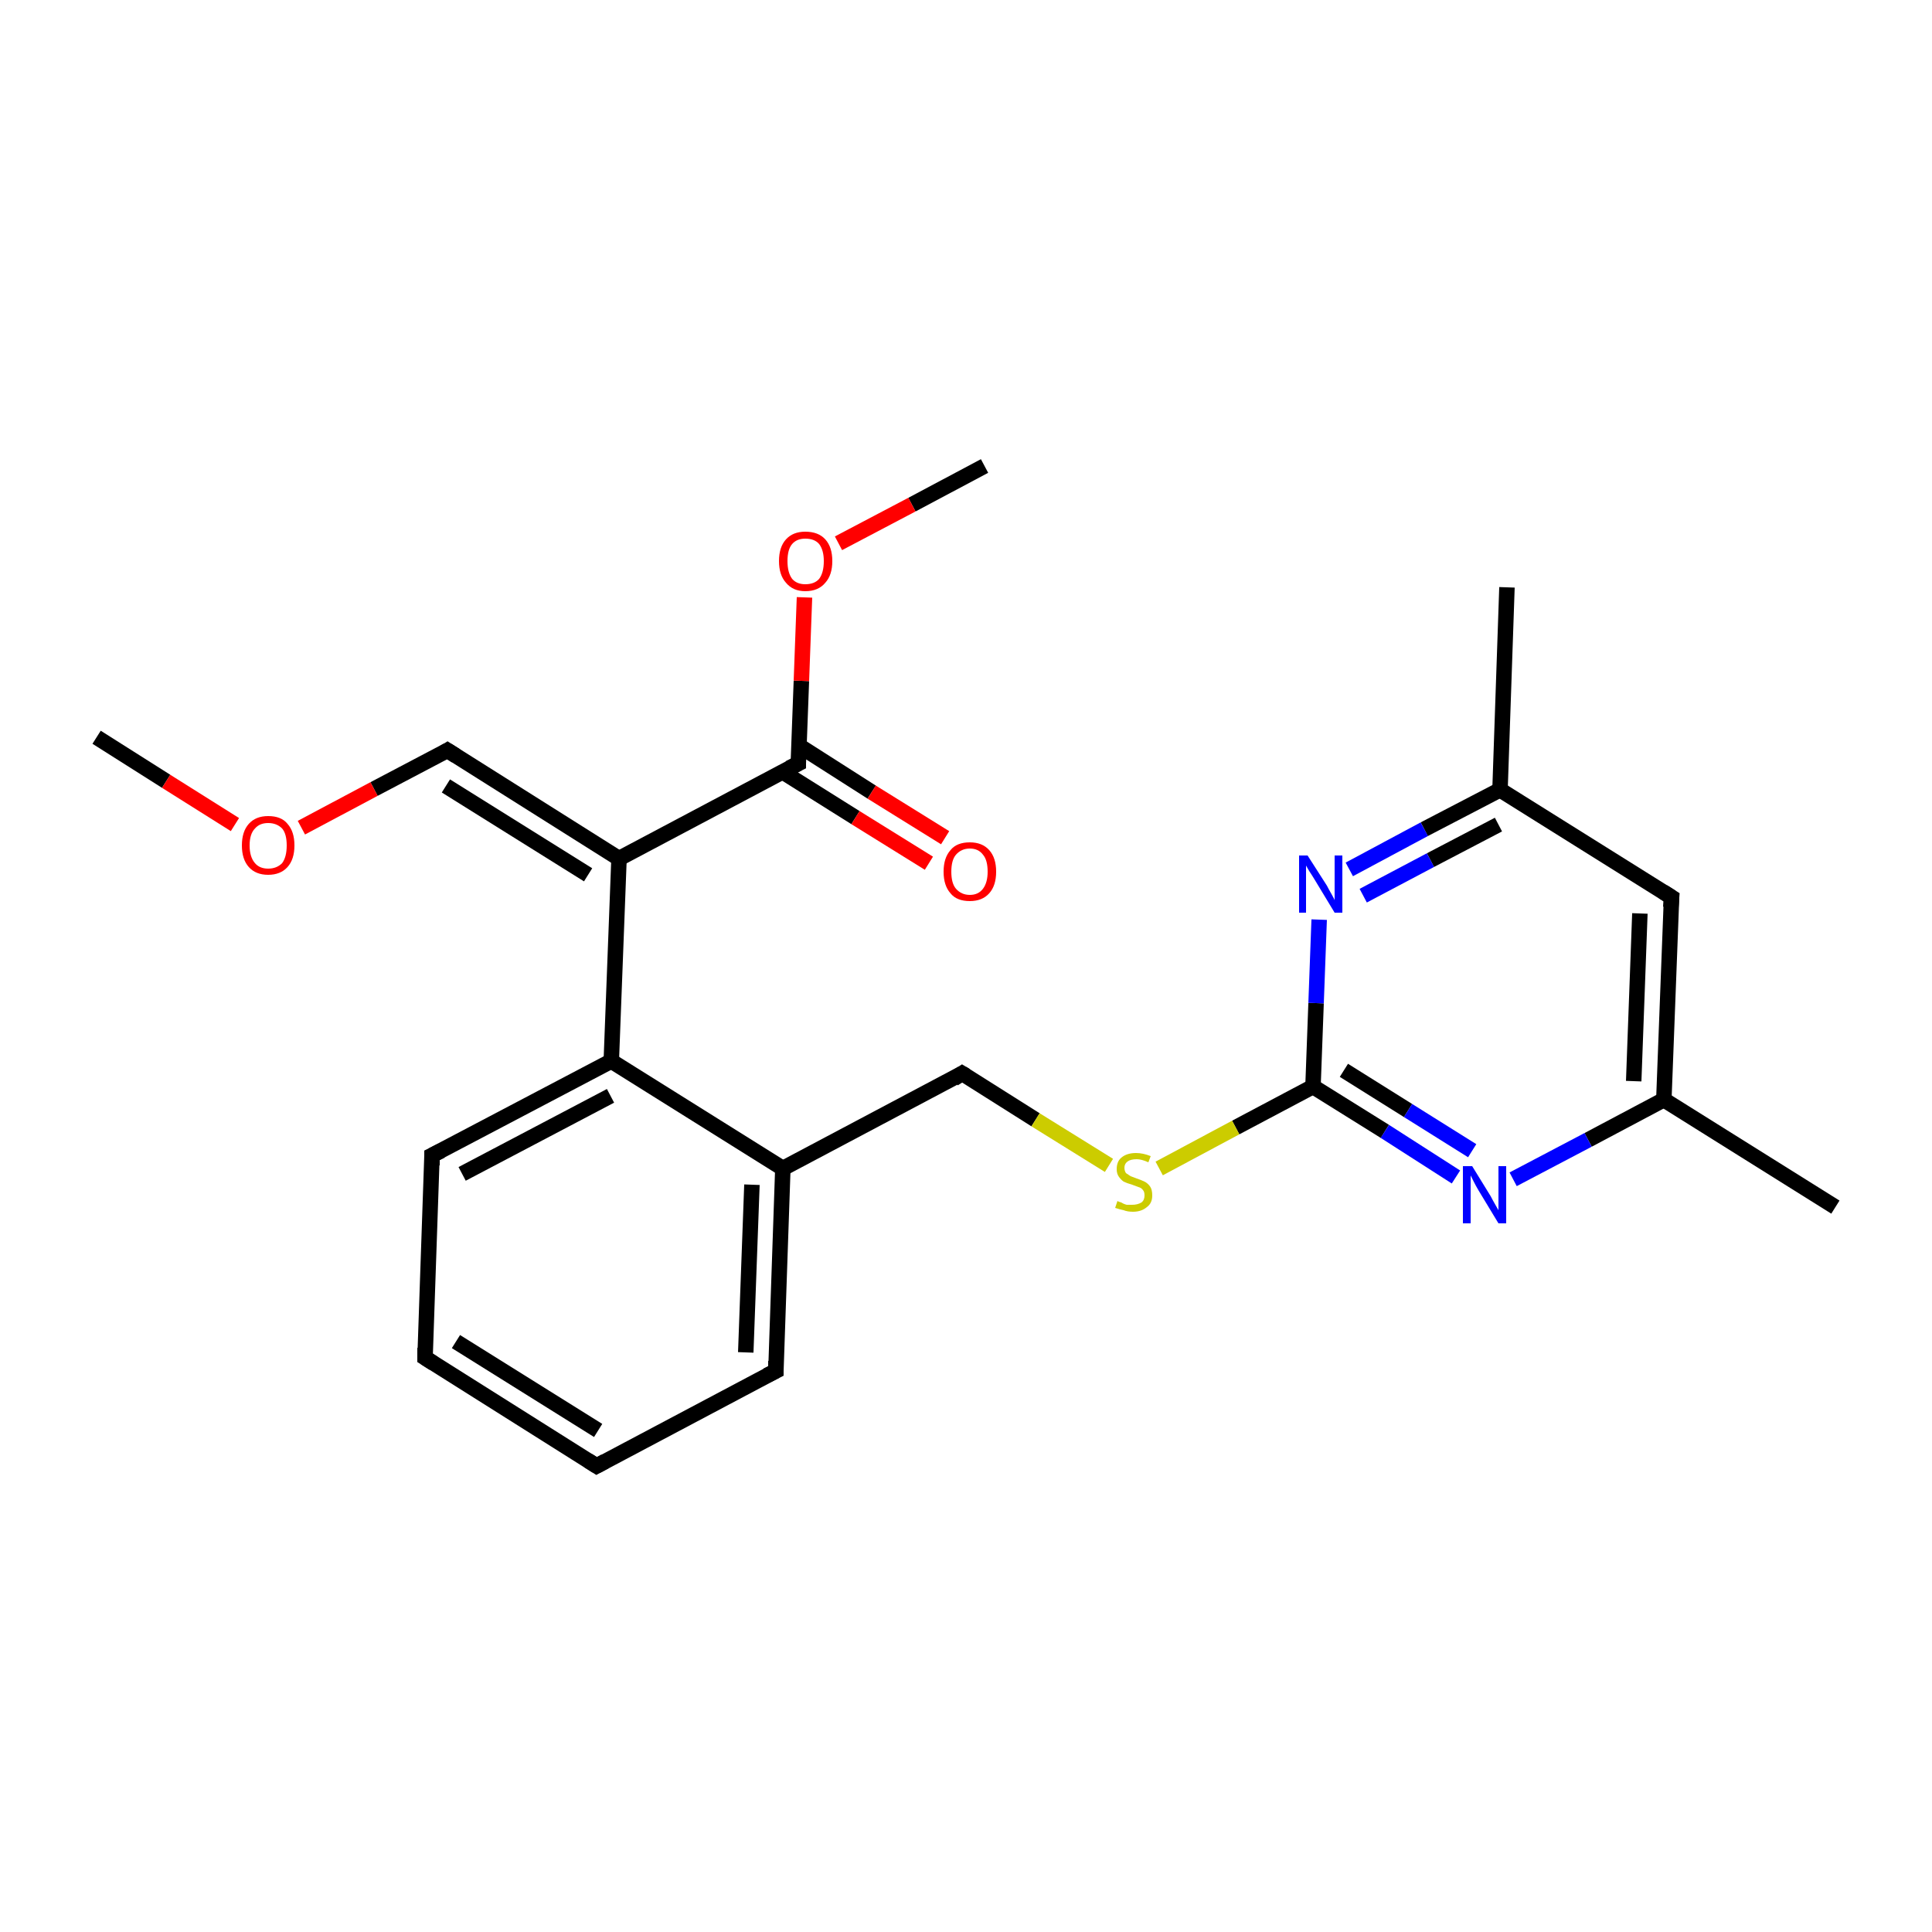 <?xml version='1.0' encoding='iso-8859-1'?>
<svg version='1.1' baseProfile='full'
              xmlns='http://www.w3.org/2000/svg'
                      xmlns:rdkit='http://www.rdkit.org/xml'
                      xmlns:xlink='http://www.w3.org/1999/xlink'
                  xml:space='preserve'
width='250px' height='250px' viewBox='0 0 250 250'>
<!-- END OF HEADER -->
<rect style='opacity:1.0;fill:#FFFFFF;stroke:none' width='250.0' height='250.0' x='0.0' y='0.0'> </rect>
<path class='bond-0 atom-0 atom-11' d='M 237.5,156.2 L 215.3,142.3' style='fill:none;fill-rule:evenodd;stroke:#000000;stroke-width:2.0px;stroke-linecap:butt;stroke-linejoin:miter;stroke-opacity:1' />
<path class='bond-1 atom-1 atom-12' d='M 195.0,76.0 L 194.1,102.2' style='fill:none;fill-rule:evenodd;stroke:#000000;stroke-width:2.0px;stroke-linecap:butt;stroke-linejoin:miter;stroke-opacity:1' />
<path class='bond-2 atom-2 atom-21' d='M 12.5,95.4 L 21.5,101.1' style='fill:none;fill-rule:evenodd;stroke:#000000;stroke-width:2.0px;stroke-linecap:butt;stroke-linejoin:miter;stroke-opacity:1' />
<path class='bond-2 atom-2 atom-21' d='M 21.5,101.1 L 30.4,106.7' style='fill:none;fill-rule:evenodd;stroke:#FF0000;stroke-width:2.0px;stroke-linecap:butt;stroke-linejoin:miter;stroke-opacity:1' />
<path class='bond-3 atom-3 atom-22' d='M 127.4,60.3 L 118.0,65.3' style='fill:none;fill-rule:evenodd;stroke:#000000;stroke-width:2.0px;stroke-linecap:butt;stroke-linejoin:miter;stroke-opacity:1' />
<path class='bond-3 atom-3 atom-22' d='M 118.0,65.3 L 108.5,70.3' style='fill:none;fill-rule:evenodd;stroke:#FF0000;stroke-width:2.0px;stroke-linecap:butt;stroke-linejoin:miter;stroke-opacity:1' />
<path class='bond-4 atom-4 atom-5' d='M 77.2,189.7 L 55.0,175.7' style='fill:none;fill-rule:evenodd;stroke:#000000;stroke-width:2.0px;stroke-linecap:butt;stroke-linejoin:miter;stroke-opacity:1' />
<path class='bond-4 atom-4 atom-5' d='M 77.4,185.1 L 59.0,173.6' style='fill:none;fill-rule:evenodd;stroke:#000000;stroke-width:2.0px;stroke-linecap:butt;stroke-linejoin:miter;stroke-opacity:1' />
<path class='bond-5 atom-4 atom-6' d='M 77.2,189.7 L 100.4,177.4' style='fill:none;fill-rule:evenodd;stroke:#000000;stroke-width:2.0px;stroke-linecap:butt;stroke-linejoin:miter;stroke-opacity:1' />
<path class='bond-6 atom-5 atom-7' d='M 55.0,175.7 L 55.9,149.5' style='fill:none;fill-rule:evenodd;stroke:#000000;stroke-width:2.0px;stroke-linecap:butt;stroke-linejoin:miter;stroke-opacity:1' />
<path class='bond-7 atom-6 atom-13' d='M 100.4,177.4 L 101.3,151.2' style='fill:none;fill-rule:evenodd;stroke:#000000;stroke-width:2.0px;stroke-linecap:butt;stroke-linejoin:miter;stroke-opacity:1' />
<path class='bond-7 atom-6 atom-13' d='M 96.5,175.0 L 97.3,153.3' style='fill:none;fill-rule:evenodd;stroke:#000000;stroke-width:2.0px;stroke-linecap:butt;stroke-linejoin:miter;stroke-opacity:1' />
<path class='bond-8 atom-7 atom-14' d='M 55.9,149.5 L 79.1,137.3' style='fill:none;fill-rule:evenodd;stroke:#000000;stroke-width:2.0px;stroke-linecap:butt;stroke-linejoin:miter;stroke-opacity:1' />
<path class='bond-8 atom-7 atom-14' d='M 59.8,151.9 L 79.0,141.8' style='fill:none;fill-rule:evenodd;stroke:#000000;stroke-width:2.0px;stroke-linecap:butt;stroke-linejoin:miter;stroke-opacity:1' />
<path class='bond-9 atom-8 atom-11' d='M 216.3,116.1 L 215.3,142.3' style='fill:none;fill-rule:evenodd;stroke:#000000;stroke-width:2.0px;stroke-linecap:butt;stroke-linejoin:miter;stroke-opacity:1' />
<path class='bond-9 atom-8 atom-11' d='M 212.2,118.2 L 211.4,139.9' style='fill:none;fill-rule:evenodd;stroke:#000000;stroke-width:2.0px;stroke-linecap:butt;stroke-linejoin:miter;stroke-opacity:1' />
<path class='bond-10 atom-8 atom-12' d='M 216.3,116.1 L 194.1,102.2' style='fill:none;fill-rule:evenodd;stroke:#000000;stroke-width:2.0px;stroke-linecap:butt;stroke-linejoin:miter;stroke-opacity:1' />
<path class='bond-11 atom-9 atom-15' d='M 57.9,97.1 L 80.1,111.1' style='fill:none;fill-rule:evenodd;stroke:#000000;stroke-width:2.0px;stroke-linecap:butt;stroke-linejoin:miter;stroke-opacity:1' />
<path class='bond-11 atom-9 atom-15' d='M 57.7,101.7 L 76.1,113.2' style='fill:none;fill-rule:evenodd;stroke:#000000;stroke-width:2.0px;stroke-linecap:butt;stroke-linejoin:miter;stroke-opacity:1' />
<path class='bond-12 atom-9 atom-21' d='M 57.9,97.1 L 48.4,102.1' style='fill:none;fill-rule:evenodd;stroke:#000000;stroke-width:2.0px;stroke-linecap:butt;stroke-linejoin:miter;stroke-opacity:1' />
<path class='bond-12 atom-9 atom-21' d='M 48.4,102.1 L 39.0,107.1' style='fill:none;fill-rule:evenodd;stroke:#FF0000;stroke-width:2.0px;stroke-linecap:butt;stroke-linejoin:miter;stroke-opacity:1' />
<path class='bond-13 atom-10 atom-13' d='M 124.5,138.9 L 101.3,151.2' style='fill:none;fill-rule:evenodd;stroke:#000000;stroke-width:2.0px;stroke-linecap:butt;stroke-linejoin:miter;stroke-opacity:1' />
<path class='bond-14 atom-10 atom-23' d='M 124.5,138.9 L 134.0,144.9' style='fill:none;fill-rule:evenodd;stroke:#000000;stroke-width:2.0px;stroke-linecap:butt;stroke-linejoin:miter;stroke-opacity:1' />
<path class='bond-14 atom-10 atom-23' d='M 134.0,144.9 L 143.5,150.8' style='fill:none;fill-rule:evenodd;stroke:#CCCC00;stroke-width:2.0px;stroke-linecap:butt;stroke-linejoin:miter;stroke-opacity:1' />
<path class='bond-15 atom-11 atom-18' d='M 215.3,142.3 L 205.5,147.5' style='fill:none;fill-rule:evenodd;stroke:#000000;stroke-width:2.0px;stroke-linecap:butt;stroke-linejoin:miter;stroke-opacity:1' />
<path class='bond-15 atom-11 atom-18' d='M 205.5,147.5 L 195.8,152.6' style='fill:none;fill-rule:evenodd;stroke:#0000FF;stroke-width:2.0px;stroke-linecap:butt;stroke-linejoin:miter;stroke-opacity:1' />
<path class='bond-16 atom-12 atom-19' d='M 194.1,102.2 L 184.3,107.3' style='fill:none;fill-rule:evenodd;stroke:#000000;stroke-width:2.0px;stroke-linecap:butt;stroke-linejoin:miter;stroke-opacity:1' />
<path class='bond-16 atom-12 atom-19' d='M 184.3,107.3 L 174.6,112.5' style='fill:none;fill-rule:evenodd;stroke:#0000FF;stroke-width:2.0px;stroke-linecap:butt;stroke-linejoin:miter;stroke-opacity:1' />
<path class='bond-16 atom-12 atom-19' d='M 193.9,106.7 L 185.1,111.3' style='fill:none;fill-rule:evenodd;stroke:#000000;stroke-width:2.0px;stroke-linecap:butt;stroke-linejoin:miter;stroke-opacity:1' />
<path class='bond-16 atom-12 atom-19' d='M 185.1,111.3 L 176.4,115.9' style='fill:none;fill-rule:evenodd;stroke:#0000FF;stroke-width:2.0px;stroke-linecap:butt;stroke-linejoin:miter;stroke-opacity:1' />
<path class='bond-17 atom-13 atom-14' d='M 101.3,151.2 L 79.1,137.3' style='fill:none;fill-rule:evenodd;stroke:#000000;stroke-width:2.0px;stroke-linecap:butt;stroke-linejoin:miter;stroke-opacity:1' />
<path class='bond-18 atom-14 atom-15' d='M 79.1,137.3 L 80.1,111.1' style='fill:none;fill-rule:evenodd;stroke:#000000;stroke-width:2.0px;stroke-linecap:butt;stroke-linejoin:miter;stroke-opacity:1' />
<path class='bond-19 atom-15 atom-16' d='M 80.1,111.1 L 103.3,98.8' style='fill:none;fill-rule:evenodd;stroke:#000000;stroke-width:2.0px;stroke-linecap:butt;stroke-linejoin:miter;stroke-opacity:1' />
<path class='bond-20 atom-16 atom-20' d='M 101.3,99.9 L 110.7,105.8' style='fill:none;fill-rule:evenodd;stroke:#000000;stroke-width:2.0px;stroke-linecap:butt;stroke-linejoin:miter;stroke-opacity:1' />
<path class='bond-20 atom-16 atom-20' d='M 110.7,105.8 L 120.2,111.7' style='fill:none;fill-rule:evenodd;stroke:#FF0000;stroke-width:2.0px;stroke-linecap:butt;stroke-linejoin:miter;stroke-opacity:1' />
<path class='bond-20 atom-16 atom-20' d='M 103.4,96.5 L 112.8,102.5' style='fill:none;fill-rule:evenodd;stroke:#000000;stroke-width:2.0px;stroke-linecap:butt;stroke-linejoin:miter;stroke-opacity:1' />
<path class='bond-20 atom-16 atom-20' d='M 112.8,102.5 L 122.3,108.4' style='fill:none;fill-rule:evenodd;stroke:#FF0000;stroke-width:2.0px;stroke-linecap:butt;stroke-linejoin:miter;stroke-opacity:1' />
<path class='bond-21 atom-16 atom-22' d='M 103.3,98.8 L 103.7,88.1' style='fill:none;fill-rule:evenodd;stroke:#000000;stroke-width:2.0px;stroke-linecap:butt;stroke-linejoin:miter;stroke-opacity:1' />
<path class='bond-21 atom-16 atom-22' d='M 103.7,88.1 L 104.1,77.3' style='fill:none;fill-rule:evenodd;stroke:#FF0000;stroke-width:2.0px;stroke-linecap:butt;stroke-linejoin:miter;stroke-opacity:1' />
<path class='bond-22 atom-17 atom-18' d='M 169.9,140.6 L 179.2,146.4' style='fill:none;fill-rule:evenodd;stroke:#000000;stroke-width:2.0px;stroke-linecap:butt;stroke-linejoin:miter;stroke-opacity:1' />
<path class='bond-22 atom-17 atom-18' d='M 179.2,146.4 L 188.4,152.3' style='fill:none;fill-rule:evenodd;stroke:#0000FF;stroke-width:2.0px;stroke-linecap:butt;stroke-linejoin:miter;stroke-opacity:1' />
<path class='bond-22 atom-17 atom-18' d='M 173.9,138.5 L 182.2,143.7' style='fill:none;fill-rule:evenodd;stroke:#000000;stroke-width:2.0px;stroke-linecap:butt;stroke-linejoin:miter;stroke-opacity:1' />
<path class='bond-22 atom-17 atom-18' d='M 182.2,143.7 L 190.5,148.9' style='fill:none;fill-rule:evenodd;stroke:#0000FF;stroke-width:2.0px;stroke-linecap:butt;stroke-linejoin:miter;stroke-opacity:1' />
<path class='bond-23 atom-17 atom-19' d='M 169.9,140.6 L 170.3,129.8' style='fill:none;fill-rule:evenodd;stroke:#000000;stroke-width:2.0px;stroke-linecap:butt;stroke-linejoin:miter;stroke-opacity:1' />
<path class='bond-23 atom-17 atom-19' d='M 170.3,129.8 L 170.7,119.0' style='fill:none;fill-rule:evenodd;stroke:#0000FF;stroke-width:2.0px;stroke-linecap:butt;stroke-linejoin:miter;stroke-opacity:1' />
<path class='bond-24 atom-17 atom-23' d='M 169.9,140.6 L 159.9,145.9' style='fill:none;fill-rule:evenodd;stroke:#000000;stroke-width:2.0px;stroke-linecap:butt;stroke-linejoin:miter;stroke-opacity:1' />
<path class='bond-24 atom-17 atom-23' d='M 159.9,145.9 L 150.0,151.2' style='fill:none;fill-rule:evenodd;stroke:#CCCC00;stroke-width:2.0px;stroke-linecap:butt;stroke-linejoin:miter;stroke-opacity:1' />
<path d='M 76.1,189.0 L 77.2,189.7 L 78.3,189.1' style='fill:none;stroke:#000000;stroke-width:2.0px;stroke-linecap:butt;stroke-linejoin:miter;stroke-opacity:1;' />
<path d='M 56.1,176.4 L 55.0,175.7 L 55.0,174.4' style='fill:none;stroke:#000000;stroke-width:2.0px;stroke-linecap:butt;stroke-linejoin:miter;stroke-opacity:1;' />
<path d='M 99.2,178.0 L 100.4,177.4 L 100.4,176.1' style='fill:none;stroke:#000000;stroke-width:2.0px;stroke-linecap:butt;stroke-linejoin:miter;stroke-opacity:1;' />
<path d='M 55.9,150.8 L 55.9,149.5 L 57.1,148.9' style='fill:none;stroke:#000000;stroke-width:2.0px;stroke-linecap:butt;stroke-linejoin:miter;stroke-opacity:1;' />
<path d='M 216.2,117.4 L 216.3,116.1 L 215.2,115.4' style='fill:none;stroke:#000000;stroke-width:2.0px;stroke-linecap:butt;stroke-linejoin:miter;stroke-opacity:1;' />
<path d='M 59.0,97.8 L 57.9,97.1 L 57.4,97.4' style='fill:none;stroke:#000000;stroke-width:2.0px;stroke-linecap:butt;stroke-linejoin:miter;stroke-opacity:1;' />
<path d='M 123.4,139.6 L 124.5,138.9 L 125.0,139.2' style='fill:none;stroke:#000000;stroke-width:2.0px;stroke-linecap:butt;stroke-linejoin:miter;stroke-opacity:1;' />
<path d='M 102.1,99.4 L 103.3,98.8 L 103.3,98.3' style='fill:none;stroke:#000000;stroke-width:2.0px;stroke-linecap:butt;stroke-linejoin:miter;stroke-opacity:1;' />
<path class='atom-18' d='M 190.5 150.9
L 192.9 154.8
Q 193.1 155.2, 193.5 155.9
Q 193.9 156.6, 193.9 156.6
L 193.9 150.9
L 194.9 150.9
L 194.9 158.3
L 193.9 158.3
L 191.3 154.0
Q 191.0 153.5, 190.7 152.9
Q 190.4 152.3, 190.3 152.1
L 190.3 158.3
L 189.3 158.3
L 189.3 150.9
L 190.5 150.9
' fill='#0000FF'/>
<path class='atom-19' d='M 169.2 110.7
L 171.7 114.6
Q 171.9 115.0, 172.3 115.7
Q 172.7 116.4, 172.7 116.5
L 172.7 110.7
L 173.7 110.7
L 173.7 118.1
L 172.7 118.1
L 170.1 113.8
Q 169.8 113.3, 169.4 112.7
Q 169.1 112.2, 169.0 112.0
L 169.0 118.1
L 168.1 118.1
L 168.1 110.7
L 169.2 110.7
' fill='#0000FF'/>
<path class='atom-20' d='M 122.1 112.8
Q 122.1 111.0, 123.0 110.0
Q 123.8 109.0, 125.5 109.0
Q 127.1 109.0, 128.0 110.0
Q 128.9 111.0, 128.9 112.8
Q 128.9 114.6, 128.0 115.6
Q 127.1 116.6, 125.5 116.6
Q 123.8 116.6, 123.0 115.6
Q 122.1 114.6, 122.1 112.8
M 125.5 115.8
Q 126.6 115.8, 127.2 115.0
Q 127.8 114.2, 127.8 112.8
Q 127.8 111.3, 127.2 110.6
Q 126.6 109.8, 125.5 109.8
Q 124.4 109.8, 123.7 110.6
Q 123.1 111.3, 123.1 112.8
Q 123.1 114.3, 123.7 115.0
Q 124.4 115.8, 125.5 115.8
' fill='#FF0000'/>
<path class='atom-21' d='M 31.3 109.4
Q 31.3 107.6, 32.2 106.6
Q 33.1 105.6, 34.7 105.6
Q 36.4 105.6, 37.2 106.6
Q 38.1 107.6, 38.1 109.4
Q 38.1 111.2, 37.2 112.2
Q 36.3 113.2, 34.7 113.2
Q 33.1 113.2, 32.2 112.2
Q 31.3 111.2, 31.3 109.4
M 34.7 112.4
Q 35.8 112.4, 36.5 111.7
Q 37.1 110.9, 37.1 109.4
Q 37.1 107.9, 36.5 107.2
Q 35.8 106.5, 34.7 106.5
Q 33.6 106.5, 33.0 107.2
Q 32.3 107.9, 32.3 109.4
Q 32.3 110.9, 33.0 111.7
Q 33.6 112.4, 34.7 112.4
' fill='#FF0000'/>
<path class='atom-22' d='M 100.8 72.6
Q 100.8 70.8, 101.7 69.8
Q 102.6 68.8, 104.2 68.8
Q 105.9 68.8, 106.8 69.8
Q 107.7 70.8, 107.7 72.6
Q 107.7 74.4, 106.8 75.4
Q 105.9 76.5, 104.2 76.5
Q 102.6 76.5, 101.7 75.4
Q 100.8 74.4, 100.8 72.6
M 104.2 75.6
Q 105.4 75.6, 106.0 74.9
Q 106.6 74.1, 106.6 72.6
Q 106.6 71.2, 106.0 70.4
Q 105.4 69.7, 104.2 69.7
Q 103.1 69.7, 102.5 70.4
Q 101.9 71.1, 101.9 72.6
Q 101.9 74.1, 102.5 74.9
Q 103.1 75.6, 104.2 75.6
' fill='#FF0000'/>
<path class='atom-23' d='M 144.6 155.4
Q 144.7 155.5, 145.1 155.6
Q 145.4 155.8, 145.8 155.9
Q 146.2 155.9, 146.5 155.9
Q 147.2 155.9, 147.7 155.6
Q 148.1 155.3, 148.1 154.7
Q 148.1 154.2, 147.9 154.0
Q 147.7 153.7, 147.3 153.6
Q 147.0 153.5, 146.5 153.3
Q 145.8 153.1, 145.4 152.9
Q 145.1 152.7, 144.8 152.3
Q 144.5 151.9, 144.5 151.3
Q 144.5 150.3, 145.1 149.8
Q 145.8 149.2, 147.0 149.2
Q 147.9 149.2, 148.9 149.6
L 148.6 150.4
Q 147.7 150.0, 147.1 150.0
Q 146.3 150.0, 145.9 150.3
Q 145.5 150.6, 145.5 151.1
Q 145.5 151.5, 145.7 151.8
Q 146.0 152.0, 146.3 152.2
Q 146.6 152.3, 147.1 152.5
Q 147.7 152.7, 148.1 152.9
Q 148.5 153.1, 148.8 153.5
Q 149.1 153.9, 149.1 154.7
Q 149.1 155.7, 148.4 156.2
Q 147.7 156.8, 146.6 156.8
Q 145.9 156.8, 145.4 156.6
Q 144.9 156.5, 144.3 156.3
L 144.6 155.4
' fill='#CCCC00'/>
</svg>
